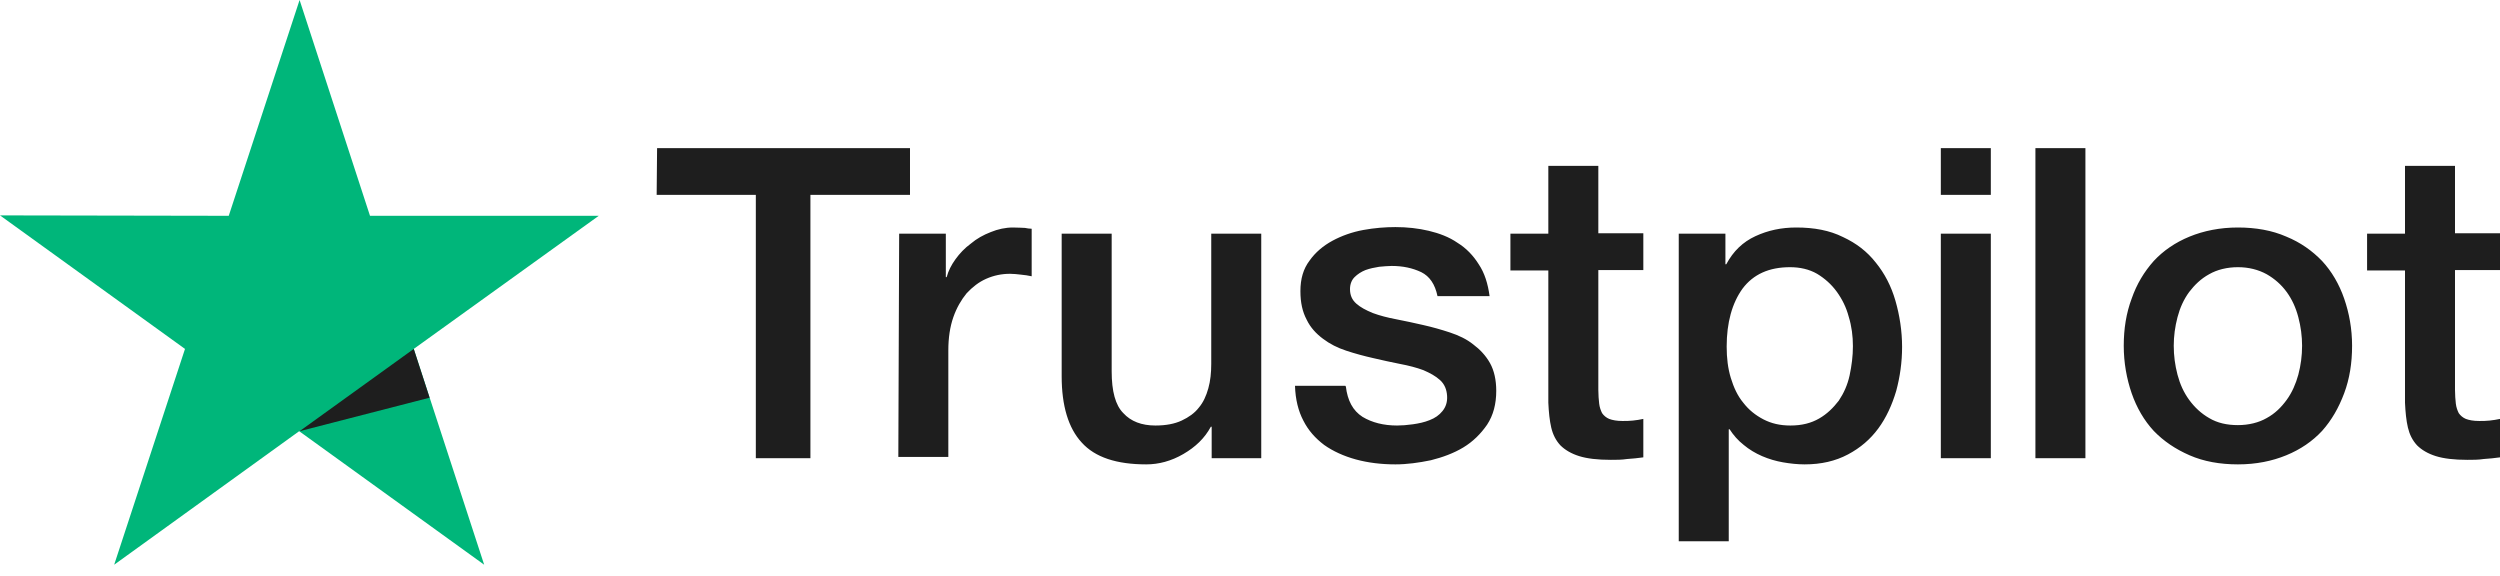 <svg xmlns="http://www.w3.org/2000/svg" fill="none" viewBox="0 0 217 50" height="50" width="217">
<path fill="#1E1E1E" d="M57.035 12.857H78.988V16.912H70.344V39.77H65.606V16.912H56.998L57.035 12.857ZM78.047 20.285H82.098V24.053H82.171C82.315 23.515 82.568 23.012 82.93 22.51C83.292 22.008 83.726 21.541 84.268 21.146C84.775 20.716 85.353 20.393 86.004 20.142C86.619 19.89 87.27 19.747 87.921 19.747C88.427 19.747 88.789 19.783 88.97 19.783C89.151 19.819 89.368 19.855 89.549 19.855V23.981C89.259 23.91 88.934 23.874 88.608 23.838C88.283 23.802 87.993 23.766 87.668 23.766C86.945 23.766 86.257 23.909 85.606 24.197C84.955 24.484 84.413 24.914 83.906 25.453C83.436 26.027 83.038 26.708 82.749 27.534C82.46 28.359 82.315 29.328 82.315 30.404V39.663H77.975L78.047 20.285ZM109.44 39.77H105.173V37.043H105.1C104.558 38.048 103.762 38.801 102.713 39.411C101.664 40.021 100.579 40.308 99.494 40.308C96.927 40.308 95.046 39.698 93.888 38.407C92.731 37.151 92.153 35.213 92.153 32.665V20.285H96.493V32.234C96.493 33.957 96.818 35.177 97.505 35.859C98.156 36.577 99.097 36.935 100.29 36.935C101.194 36.935 101.954 36.792 102.569 36.505C103.183 36.218 103.69 35.859 104.051 35.392C104.449 34.926 104.702 34.352 104.883 33.706C105.064 33.06 105.136 32.342 105.136 31.589V20.285H109.476V39.77H109.44ZM116.818 33.526C116.963 34.782 117.433 35.644 118.265 36.182C119.097 36.684 120.109 36.935 121.267 36.935C121.665 36.935 122.135 36.9 122.641 36.828C123.147 36.756 123.654 36.648 124.088 36.469C124.558 36.289 124.92 36.038 125.209 35.679C125.498 35.321 125.643 34.89 125.607 34.352C125.571 33.813 125.39 33.347 124.992 32.988C124.594 32.629 124.124 32.378 123.545 32.127C122.967 31.912 122.279 31.732 121.52 31.589C120.76 31.445 120.001 31.266 119.205 31.086C118.41 30.907 117.614 30.692 116.854 30.44C116.095 30.189 115.444 29.866 114.829 29.4C114.25 28.969 113.744 28.431 113.419 27.749C113.057 27.067 112.876 26.278 112.876 25.273C112.876 24.197 113.129 23.335 113.672 22.618C114.178 21.9 114.865 21.326 115.661 20.895C116.457 20.465 117.361 20.142 118.337 19.962C119.314 19.783 120.254 19.711 121.122 19.711C122.135 19.711 123.111 19.819 124.015 20.034C124.92 20.249 125.788 20.572 126.511 21.075C127.27 21.541 127.885 22.187 128.355 22.941C128.862 23.694 129.151 24.627 129.296 25.704H124.775C124.558 24.663 124.088 23.981 123.364 23.622C122.605 23.264 121.773 23.084 120.797 23.084C120.507 23.084 120.109 23.12 119.712 23.156C119.278 23.228 118.916 23.299 118.518 23.443C118.156 23.587 117.831 23.802 117.578 24.053C117.325 24.304 117.18 24.663 117.18 25.094C117.18 25.632 117.361 26.027 117.722 26.35C118.084 26.672 118.554 26.924 119.169 27.175C119.748 27.39 120.435 27.57 121.194 27.713C121.954 27.857 122.75 28.036 123.545 28.215C124.341 28.395 125.1 28.61 125.86 28.861C126.619 29.113 127.307 29.436 127.885 29.902C128.464 30.333 128.97 30.871 129.332 31.517C129.694 32.163 129.874 32.988 129.874 33.921C129.874 35.069 129.621 36.038 129.079 36.864C128.536 37.653 127.849 38.335 127.017 38.837C126.185 39.34 125.209 39.698 124.196 39.95C123.147 40.165 122.135 40.308 121.122 40.308C119.892 40.308 118.735 40.165 117.686 39.878C116.637 39.591 115.697 39.16 114.938 38.622C114.178 38.048 113.563 37.366 113.129 36.505C112.695 35.679 112.442 34.675 112.406 33.49H116.782V33.526H116.818ZM131.104 20.285H134.395V14.4H138.735V20.249H142.641V23.443H138.735V33.849C138.735 34.316 138.771 34.675 138.808 35.033C138.844 35.356 138.952 35.644 139.061 35.859C139.205 36.074 139.422 36.254 139.676 36.361C139.965 36.469 140.327 36.541 140.833 36.541C141.122 36.541 141.448 36.541 141.737 36.505C142.026 36.469 142.352 36.433 142.641 36.361V39.698C142.171 39.77 141.701 39.806 141.231 39.842C140.761 39.914 140.327 39.914 139.82 39.914C138.663 39.914 137.759 39.806 137.072 39.591C136.384 39.376 135.842 39.053 135.444 38.658C135.046 38.227 134.793 37.725 134.648 37.115C134.504 36.505 134.431 35.751 134.395 34.962V23.479H131.104V20.213V20.285ZM145.679 20.285H149.766V22.941H149.838C150.453 21.792 151.285 21.003 152.37 20.5C153.455 19.998 154.612 19.747 155.914 19.747C157.47 19.747 158.808 19.998 159.965 20.572C161.122 21.11 162.063 21.828 162.822 22.797C163.582 23.73 164.16 24.842 164.522 26.098C164.884 27.354 165.101 28.718 165.101 30.117C165.101 31.445 164.92 32.701 164.594 33.921C164.233 35.141 163.726 36.254 163.039 37.187C162.352 38.12 161.484 38.873 160.399 39.447C159.314 40.021 158.084 40.308 156.638 40.308C156.023 40.308 155.372 40.237 154.757 40.129C154.142 40.021 153.527 39.842 152.949 39.591C152.37 39.34 151.828 39.017 151.357 38.622C150.851 38.227 150.453 37.761 150.128 37.258H150.055V46.983H145.715V20.285H145.679ZM160.833 30.046C160.833 29.184 160.725 28.323 160.471 27.498C160.254 26.672 159.893 25.955 159.423 25.309C158.952 24.663 158.374 24.161 157.723 23.766C157.036 23.371 156.24 23.192 155.372 23.192C153.564 23.192 152.189 23.802 151.249 25.058C150.345 26.314 149.875 28 149.875 30.081C149.875 31.086 149.983 31.983 150.236 32.809C150.489 33.634 150.815 34.352 151.321 34.962C151.791 35.572 152.37 36.038 153.057 36.397C153.744 36.756 154.504 36.935 155.408 36.935C156.421 36.935 157.216 36.72 157.904 36.325C158.591 35.931 159.133 35.392 159.603 34.782C160.037 34.136 160.363 33.419 160.544 32.593C160.725 31.732 160.833 30.907 160.833 30.046ZM168.464 12.857H172.804V16.912H168.464V12.857ZM168.464 20.285H172.804V39.77H168.464V20.285ZM176.674 12.857H181.014V39.77H176.674V12.857ZM194.251 40.308C192.696 40.308 191.285 40.057 190.056 39.519C188.826 38.981 187.813 38.299 186.945 37.402C186.114 36.505 185.463 35.392 185.029 34.136C184.595 32.88 184.341 31.481 184.341 30.01C184.341 28.538 184.558 27.175 185.029 25.919C185.463 24.663 186.114 23.587 186.945 22.654C187.777 21.756 188.826 21.039 190.056 20.536C191.285 20.034 192.696 19.747 194.251 19.747C195.806 19.747 197.217 19.998 198.446 20.536C199.676 21.039 200.689 21.756 201.557 22.654C202.389 23.551 203.04 24.663 203.474 25.919C203.908 27.175 204.161 28.538 204.161 30.01C204.161 31.517 203.944 32.88 203.474 34.136C203.003 35.392 202.389 36.469 201.557 37.402C200.725 38.299 199.676 39.017 198.446 39.519C197.217 40.021 195.842 40.308 194.251 40.308ZM194.251 36.9C195.191 36.9 196.059 36.684 196.747 36.289C197.47 35.895 198.012 35.356 198.483 34.711C198.953 34.065 199.278 33.311 199.495 32.522C199.712 31.696 199.821 30.871 199.821 30.01C199.821 29.184 199.712 28.359 199.495 27.534C199.278 26.708 198.953 25.991 198.483 25.345C198.012 24.699 197.434 24.197 196.747 23.802C196.023 23.407 195.191 23.192 194.251 23.192C193.311 23.192 192.443 23.407 191.756 23.802C191.032 24.197 190.49 24.735 190.02 25.345C189.549 25.991 189.224 26.708 189.007 27.534C188.79 28.359 188.681 29.184 188.681 30.01C188.681 30.871 188.79 31.696 189.007 32.522C189.224 33.347 189.549 34.065 190.02 34.711C190.49 35.356 191.068 35.895 191.756 36.289C192.479 36.72 193.311 36.9 194.251 36.9ZM205.463 20.285H208.754V14.4H213.094V20.249H217V23.443H213.094V33.849C213.094 34.316 213.13 34.675 213.166 35.033C213.202 35.356 213.311 35.644 213.419 35.859C213.564 36.074 213.781 36.254 214.034 36.361C214.324 36.469 214.685 36.541 215.192 36.541C215.481 36.541 215.806 36.541 216.096 36.505C216.385 36.469 216.711 36.433 217 36.361V39.698C216.53 39.77 216.06 39.806 215.589 39.842C215.119 39.914 214.685 39.914 214.179 39.914C213.022 39.914 212.117 39.806 211.43 39.591C210.743 39.376 210.201 39.053 209.803 38.658C209.405 38.227 209.152 37.725 209.007 37.115C208.862 36.505 208.79 35.751 208.754 34.962V23.479H205.463V20.213V20.285Z"></path>
<path fill="#00B67A" d="M51.971 18.732H32.116L26.004 0L19.855 18.732L0 18.696L16.058 30.286L9.91 49.018L25.968 37.427L42.026 49.018L35.913 30.286L51.971 18.732Z"></path>
<path fill="#1E1E1E" d="M37.288 34.52L35.914 30.286L26.004 37.427L37.288 34.52Z"></path>
</svg>
